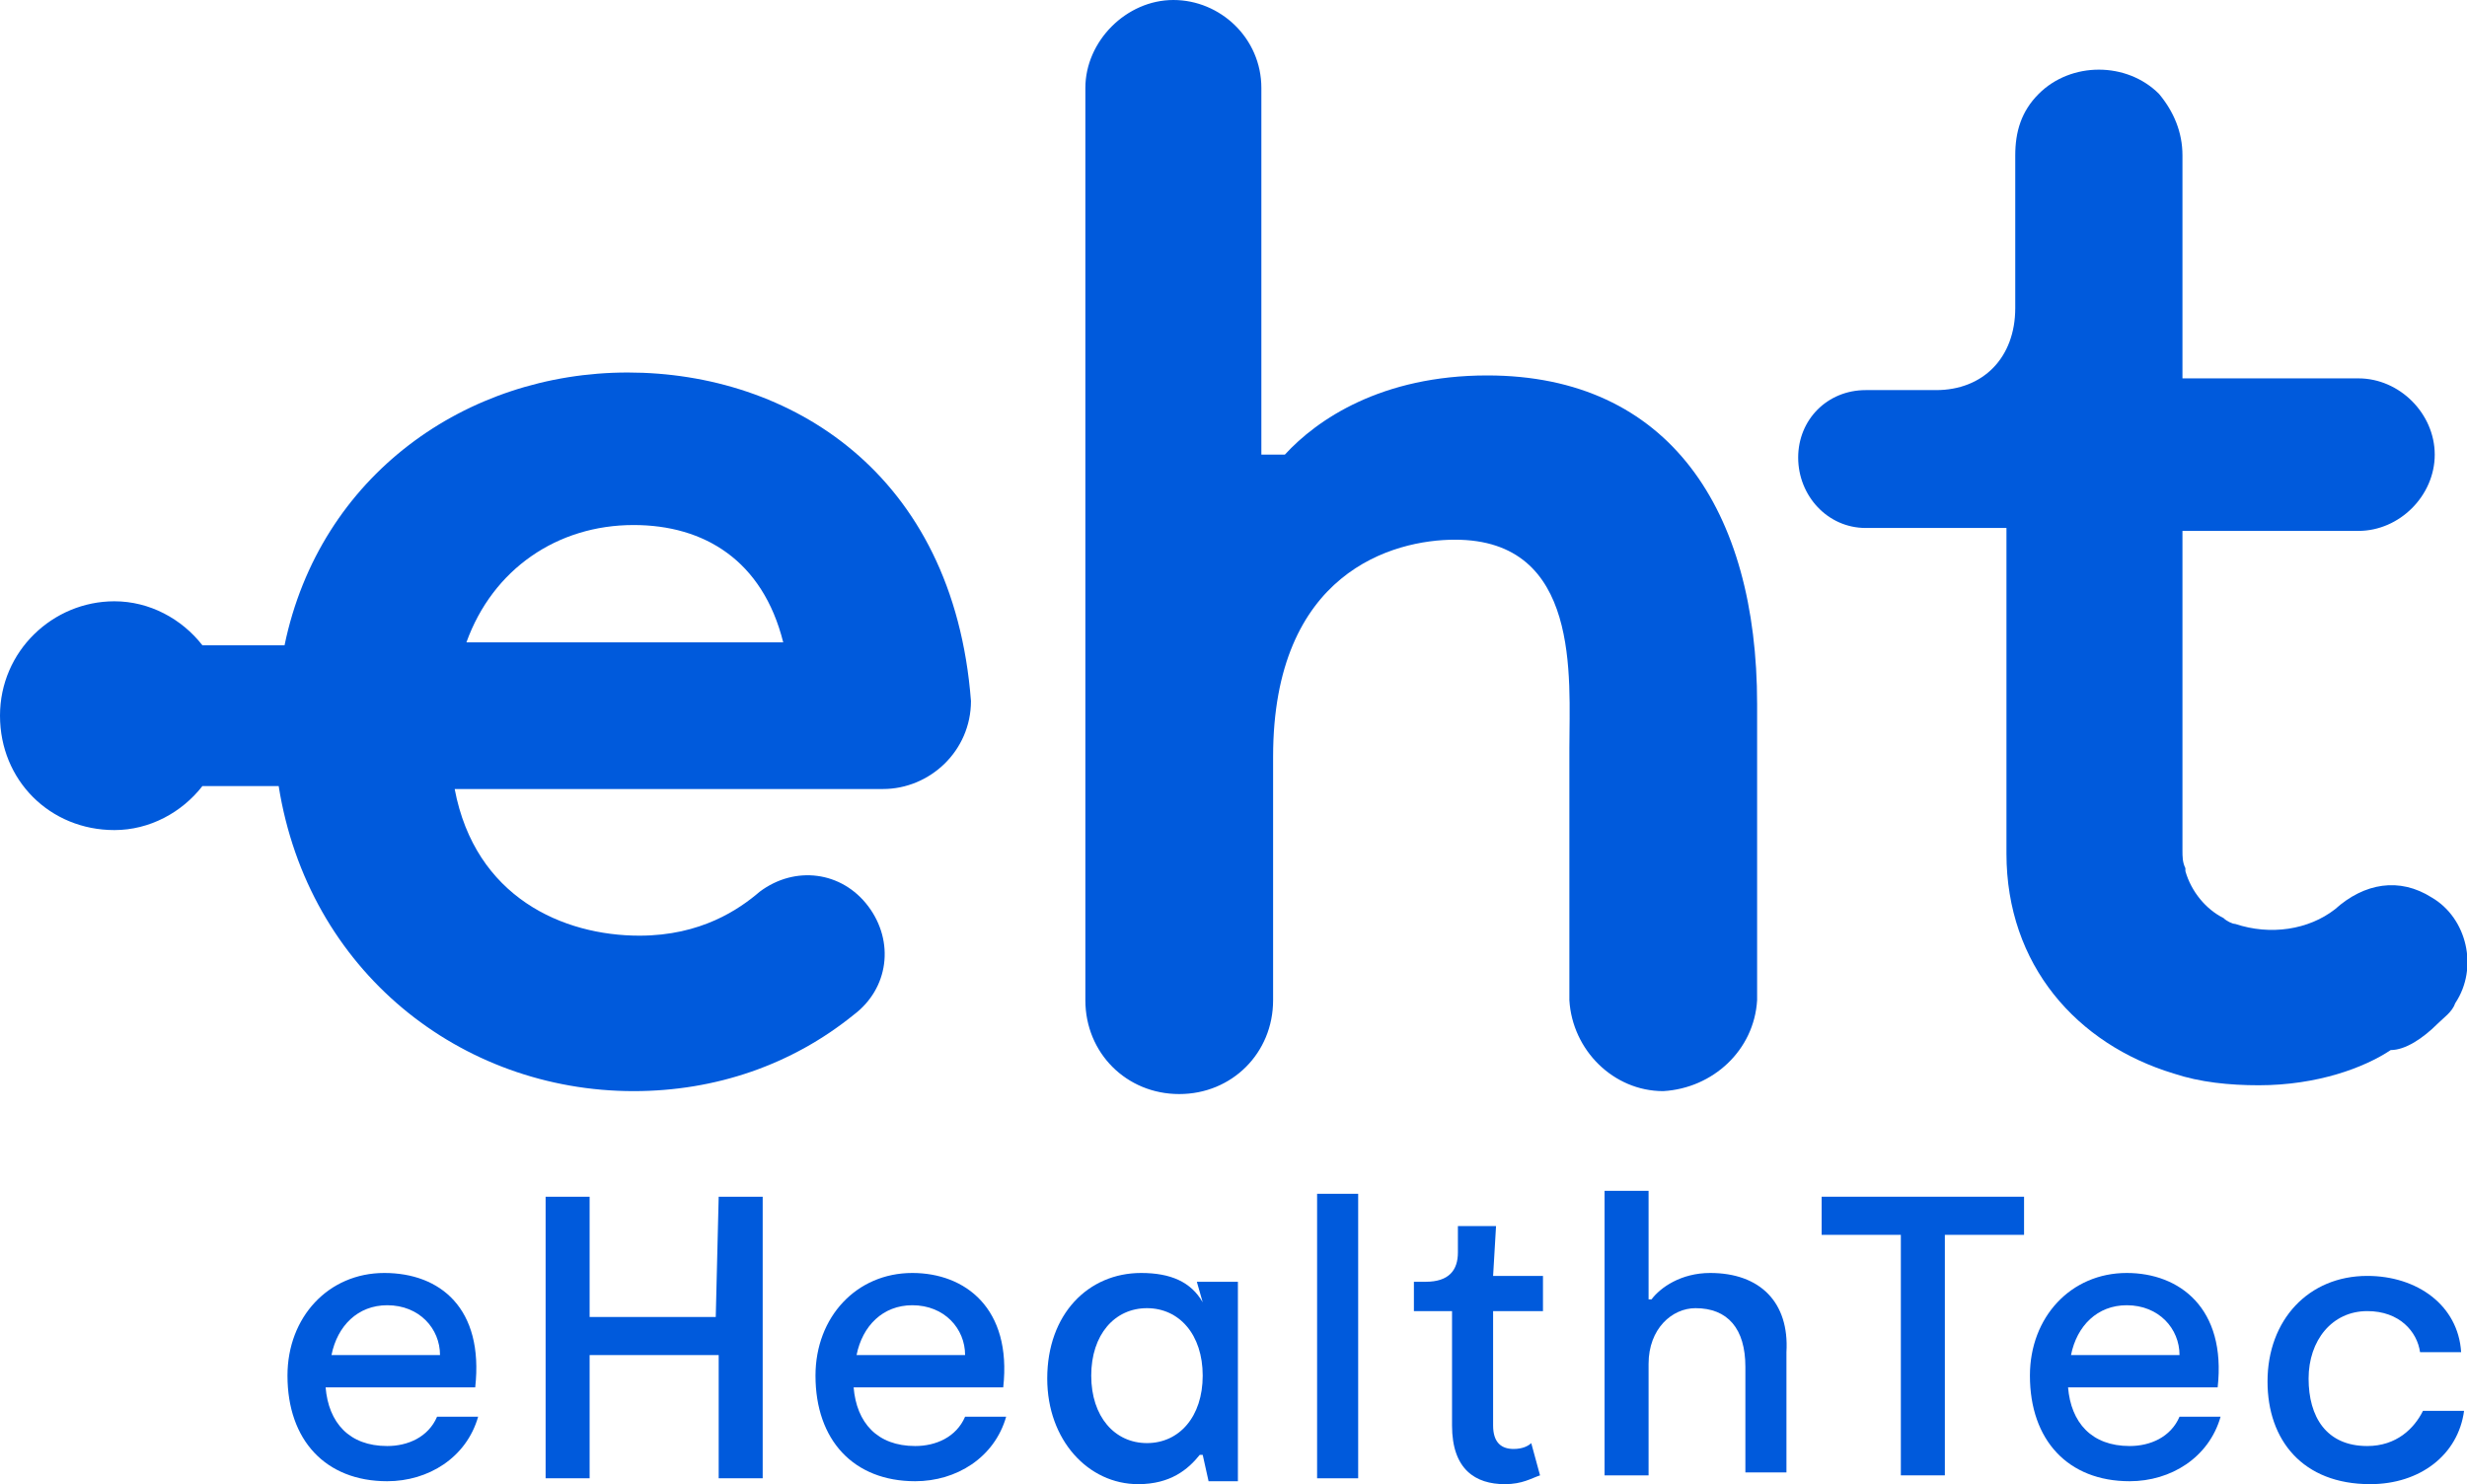 <?xml version="1.0" encoding="utf-8"?>
<!-- Generator: Adobe Illustrator 27.0.0, SVG Export Plug-In . SVG Version: 6.00 Build 0)  -->
<svg version="1.1" id="a" xmlns="http://www.w3.org/2000/svg" xmlns:xlink="http://www.w3.org/1999/xlink" x="0px" y="0px"
	 viewBox="0 0 84.1 50.6" style="enable-background:new 0 0 84.1 50.6;" xml:space="preserve">
<style type="text/css">
	.st0{fill:#005ADC;}
</style>
<path class="st0" d="M21.6,37.2c2.8,0,5.4-0.9,7.5-2.6l0,0c1.2-0.9,1.4-2.5,0.5-3.7s-2.5-1.4-3.7-0.5l0,0c-0.7,0.6-2,1.5-4.1,1.5
	c-2.6,0-5.6-1.3-6.3-5h14.6c1.6,0,3-1.3,3-3c-0.6-7.8-6.2-11.2-11.7-11.2S10.9,16.2,9.7,22H6.9c-0.7-0.9-1.8-1.5-3-1.5
	c-2.1,0-3.9,1.7-3.9,3.9s1.7,3.9,3.9,3.9c1.2,0,2.3-0.6,3-1.5h2.6C10.5,33.1,15.7,37.2,21.6,37.2L21.6,37.2z M21.6,17.9
	c2.4,0,4.4,1.2,5.1,4H15.9C16.8,19.4,19,17.9,21.6,17.9z"/>
<path class="st0" d="M83.1,34.9c0.2-0.2,0.5-0.4,0.6-0.7c0.8-1.2,0.4-2.9-0.8-3.6c-1.1-0.7-2.3-0.5-3.3,0.4
	c-0.9,0.7-2.2,0.9-3.4,0.5c-0.1,0-0.3-0.1-0.4-0.2c-0.6-0.3-1.1-0.9-1.3-1.6l0,0c0,0,0,0,0-0.1c-0.1-0.2-0.1-0.4-0.1-0.6v-0.1l0,0
	V18.1h6c1.4,0,2.6-1.2,2.6-2.6s-1.2-2.6-2.6-2.6h-6V5.3c0-0.8-0.3-1.5-0.8-2.1c-1.1-1.1-3-1.1-4.1,0c-0.6,0.6-0.8,1.3-0.8,2.1v5.2
	c0,1.7-1.1,2.8-2.7,2.8h-2.4c-1.3,0-2.3,1-2.3,2.3s1,2.4,2.3,2.4h4.8v11.1c0,3.8,2.4,6.5,5.7,7.5C75,36.9,76,37,77,37
	c2,0,3.6-0.6,4.5-1.2C82,35.8,82.6,35.4,83.1,34.9L83.1,34.9z"/>
<path class="st0" d="M59.9,34.1V24c0-6.6-3-11.2-9.2-11.2c-3.6,0-5.8,1.5-6.9,2.7H43V3.1V3c0-1.7-1.4-3-3-3s-3,1.4-3,3v31.1
	c0,1.8,1.4,3.2,3.2,3.2c1.8,0,3.2-1.4,3.2-3.2v-8.3c0-6.3,4.1-7.4,6.2-7.4c4.3,0,3.9,4.7,3.9,7.1v8.6l0,0c0.1,1.7,1.5,3.1,3.2,3.1
	C58.4,37.1,59.8,35.8,59.9,34.1L59.9,34.1z"/>
<path class="st0" d="M13.1,43.4c-1.9,0-3.3,1.5-3.3,3.5c0,2.2,1.3,3.6,3.4,3.6c1.4,0,2.7-0.8,3.1-2.2h-1.4c-0.3,0.7-1,1-1.7,1
	c-1.3,0-2-0.8-2.1-2h5.1C16.5,44.6,15,43.4,13.1,43.4z M11.3,46.2c0.2-1,0.9-1.7,1.9-1.7c1.1,0,1.8,0.8,1.8,1.7H11.3z"/>
<path class="st0" d="M24.4,44.9h-4.3v-4.1h-1.5v9.6h1.5v-4.2h4.4v4.2H26v-9.6h-1.5L24.4,44.9L24.4,44.9z"/>
<path class="st0" d="M31.1,43.4c-1.9,0-3.3,1.5-3.3,3.5c0,2.2,1.3,3.6,3.4,3.6c1.4,0,2.7-0.8,3.1-2.2h-1.4c-0.3,0.7-1,1-1.7,1
	c-1.3,0-2-0.8-2.1-2h5.1C34.5,44.6,32.9,43.4,31.1,43.4z M29.2,46.2c0.2-1,0.9-1.7,1.9-1.7c1.1,0,1.8,0.8,1.8,1.7
	C33,46.2,29.2,46.2,29.2,46.2z"/>
<path class="st0" d="M41,44.4c-0.4-0.7-1.1-1-2.1-1c-1.8,0-3.2,1.4-3.2,3.6c0,2.1,1.4,3.6,3.1,3.6c1.1,0,1.7-0.5,2.1-1H41l0.2,0.9h1
	v-6.8h-1.4L41,44.4L41,44.4L41,44.4z M39.1,49.2c-1.1,0-1.9-0.9-1.9-2.3s0.8-2.3,1.9-2.3s1.9,0.9,1.9,2.3S40.2,49.2,39.1,49.2z"/>
<path class="st0" d="M46.3,40.7h-1.4v9.7h1.4V40.7z"/>
<path class="st0" d="M51,41.8h-1.3v0.9c0,0.6-0.3,1-1.1,1h-0.4v1h1.3v3.9c0,1.5,0.8,2,1.8,2c0.6,0,0.9-0.2,1.2-0.3l-0.3-1.1
	c-0.1,0.1-0.3,0.2-0.6,0.2c-0.4,0-0.7-0.2-0.7-0.8v-3.9h1.7v-1.2h-1.7L51,41.8L51,41.8z"/>
<path class="st0" d="M58.3,43.4c-1,0-1.7,0.5-2,0.9h-0.1v-3.7h-1.5v9.7h1.5v-3.8c0-1.2,0.8-1.9,1.6-1.9c1.1,0,1.7,0.7,1.7,2v3.6h1.4
	v-4.1C61,44.4,60,43.4,58.3,43.4L58.3,43.4z"/>
<path class="st0" d="M62.1,42.1h2.7v8.2h1.5v-8.2H69v-1.3h-6.9V42.1z"/>
<path class="st0" d="M72.5,43.4c-1.9,0-3.3,1.5-3.3,3.5c0,2.2,1.3,3.6,3.4,3.6c1.4,0,2.7-0.8,3.1-2.2h-1.4c-0.3,0.7-1,1-1.7,1
	c-1.3,0-2-0.8-2.1-2h5.1C75.9,44.6,74.3,43.4,72.5,43.4L72.5,43.4z M70.6,46.2c0.2-1,0.9-1.7,1.9-1.7c1.1,0,1.8,0.8,1.8,1.7H70.6z"
	/>
<path class="st0" d="M80.7,49.3c-1.4,0-2-1-2-2.3s0.8-2.3,2-2.3c1.1,0,1.7,0.7,1.8,1.4h1.4c-0.1-1.6-1.5-2.6-3.2-2.6
	c-2,0-3.4,1.5-3.4,3.6c0,2,1.2,3.5,3.5,3.5c1.7,0,3-1,3.2-2.5h-1.4C82.3,48.7,81.7,49.3,80.7,49.3L80.7,49.3z"/>
</svg>
